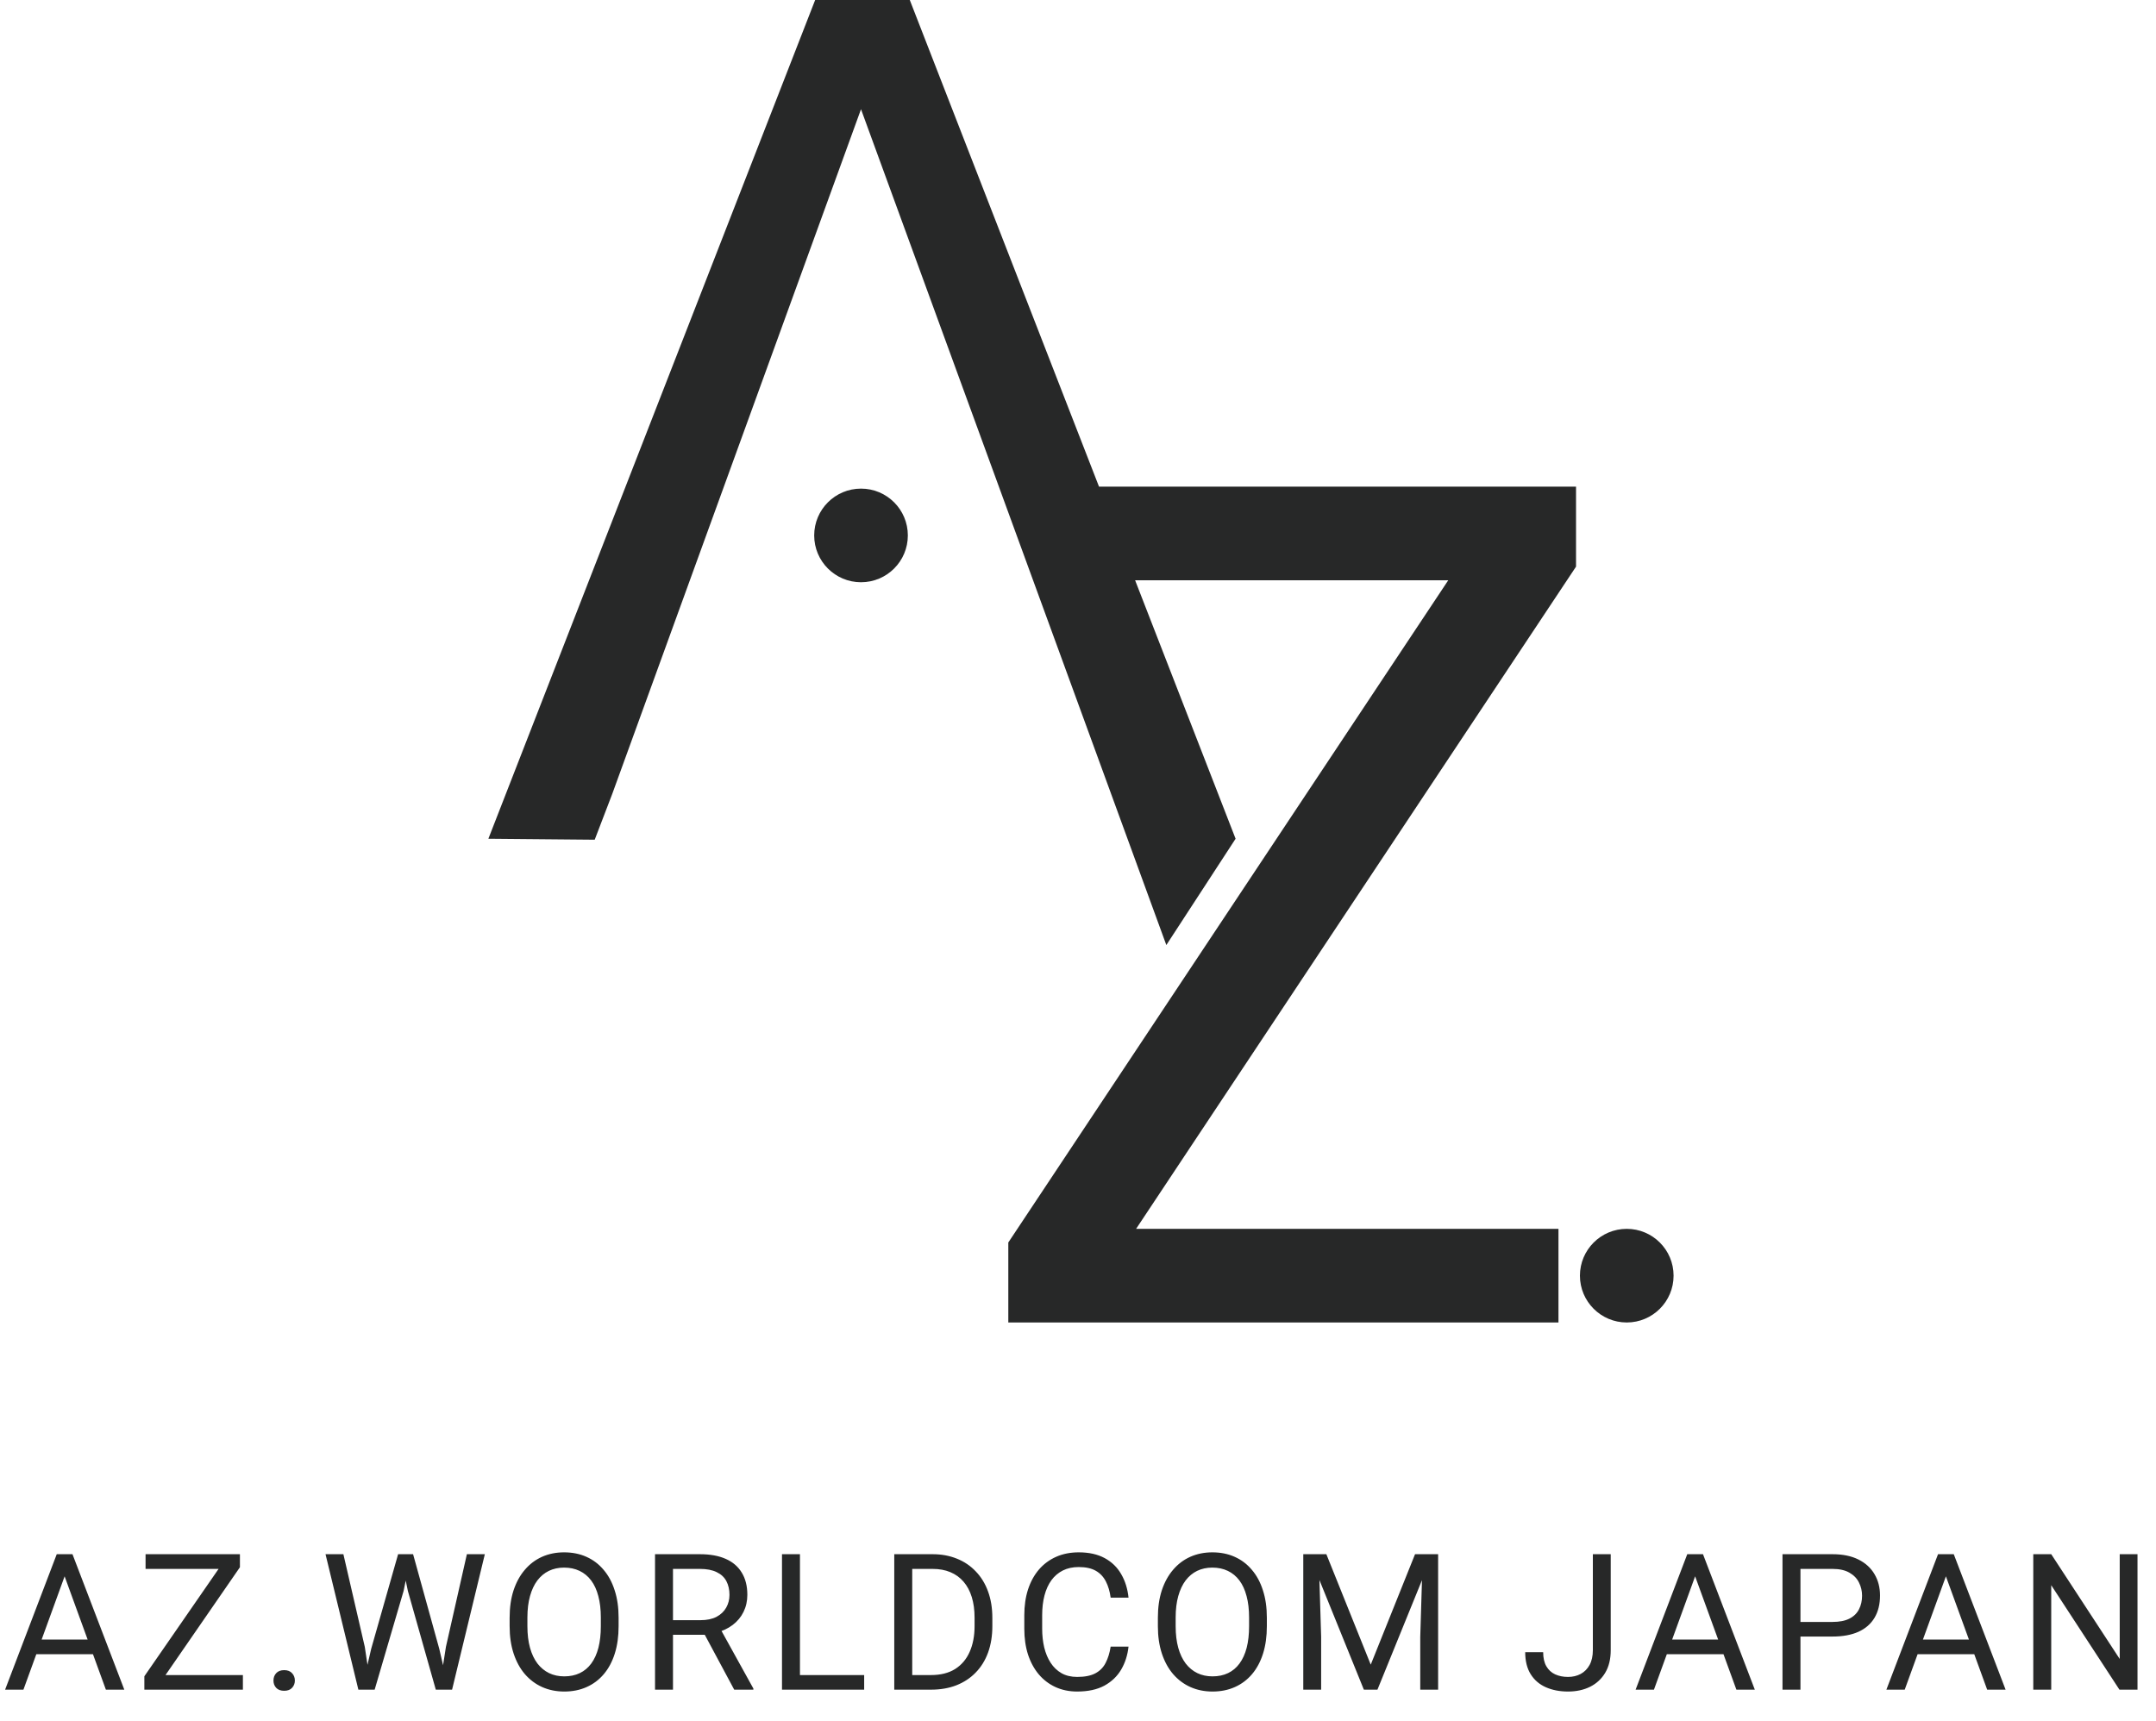 <svg width="362" height="289" viewBox="0 0 362 289" fill="none" xmlns="http://www.w3.org/2000/svg">
<path d="M11.466 263.025L3.934 283.759H0.856L9.528 261.009H11.512L11.466 263.025ZM17.778 283.759L10.231 263.025L10.184 261.009H12.169L20.872 283.759H17.778ZM17.387 275.338V277.806H4.606V275.338H17.387ZM40.784 281.306V283.759H25.378V281.306H40.784ZM40.284 263.197L26.097 283.759H24.238V281.509L38.409 261.009H40.284V263.197ZM39.003 261.009V263.478H24.441V261.009H39.003ZM45.916 282.228C45.916 281.739 46.067 281.327 46.369 280.994C46.681 280.65 47.129 280.478 47.712 280.478C48.296 280.478 48.739 280.65 49.041 280.994C49.353 281.327 49.509 281.739 49.509 282.228C49.509 282.707 49.353 283.114 49.041 283.447C48.739 283.78 48.296 283.947 47.712 283.947C47.129 283.947 46.681 283.78 46.369 283.447C46.067 283.114 45.916 282.707 45.916 282.228ZM62.328 276.884L66.844 261.009H69.031L67.766 267.181L62.906 283.759H60.734L62.328 276.884ZM57.656 261.009L61.25 276.572L62.328 283.759H60.172L54.656 261.009H57.656ZM74.875 276.556L78.391 261.009H81.406L75.906 283.759H73.75L74.875 276.556ZM69.359 261.009L73.75 276.884L75.344 283.759H73.172L68.484 267.181L67.203 261.009H69.359ZM103.866 271.666V273.103C103.866 274.811 103.652 276.343 103.225 277.697C102.798 279.051 102.183 280.202 101.381 281.15C100.579 282.098 99.616 282.822 98.491 283.322C97.376 283.822 96.126 284.072 94.741 284.072C93.397 284.072 92.162 283.822 91.037 283.322C89.923 282.822 88.954 282.098 88.131 281.15C87.319 280.202 86.689 279.051 86.241 277.697C85.793 276.343 85.569 274.811 85.569 273.103V271.666C85.569 269.957 85.787 268.431 86.225 267.088C86.673 265.733 87.303 264.582 88.116 263.634C88.928 262.676 89.892 261.947 91.006 261.447C92.131 260.947 93.366 260.697 94.709 260.697C96.095 260.697 97.345 260.947 98.459 261.447C99.584 261.947 100.548 262.676 101.35 263.634C102.162 264.582 102.782 265.733 103.209 267.088C103.647 268.431 103.866 269.957 103.866 271.666ZM100.881 273.103V271.634C100.881 270.28 100.741 269.082 100.459 268.041C100.189 266.999 99.787 266.124 99.256 265.416C98.725 264.707 98.074 264.171 97.303 263.806C96.543 263.442 95.678 263.259 94.709 263.259C93.772 263.259 92.923 263.442 92.162 263.806C91.412 264.171 90.767 264.707 90.225 265.416C89.694 266.124 89.282 266.999 88.991 268.041C88.699 269.082 88.553 270.28 88.553 271.634V273.103C88.553 274.468 88.699 275.676 88.991 276.728C89.282 277.77 89.699 278.65 90.241 279.369C90.793 280.077 91.444 280.614 92.194 280.978C92.954 281.343 93.803 281.525 94.741 281.525C95.72 281.525 96.59 281.343 97.35 280.978C98.11 280.614 98.751 280.077 99.272 279.369C99.803 278.65 100.204 277.77 100.475 276.728C100.746 275.676 100.881 274.468 100.881 273.103ZM109.981 261.009H117.512C119.221 261.009 120.664 261.27 121.841 261.791C123.028 262.311 123.929 263.082 124.544 264.103C125.169 265.114 125.481 266.358 125.481 267.838C125.481 268.879 125.268 269.832 124.841 270.697C124.424 271.551 123.82 272.28 123.028 272.884C122.247 273.478 121.309 273.921 120.216 274.213L119.372 274.541H112.294L112.262 272.088H117.606C118.69 272.088 119.591 271.9 120.309 271.525C121.028 271.14 121.57 270.624 121.934 269.978C122.299 269.332 122.481 268.619 122.481 267.838C122.481 266.963 122.309 266.197 121.966 265.541C121.622 264.884 121.08 264.379 120.341 264.025C119.611 263.66 118.669 263.478 117.512 263.478H112.997V283.759H109.981V261.009ZM123.278 283.759L117.747 273.447L120.887 273.431L126.497 283.572V283.759H123.278ZM145.097 281.306V283.759H133.722V281.306H145.097ZM134.316 261.009V283.759H131.3V261.009H134.316ZM156.306 283.759H151.556L151.587 281.306H156.306C157.931 281.306 159.285 280.968 160.369 280.291C161.452 279.603 162.265 278.645 162.806 277.416C163.358 276.176 163.634 274.728 163.634 273.072V271.681C163.634 270.379 163.478 269.223 163.166 268.213C162.853 267.192 162.395 266.332 161.791 265.634C161.186 264.926 160.447 264.39 159.572 264.025C158.707 263.66 157.712 263.478 156.587 263.478H151.462V261.009H156.587C158.077 261.009 159.436 261.259 160.666 261.759C161.895 262.249 162.952 262.963 163.837 263.9C164.733 264.827 165.421 265.952 165.9 267.275C166.379 268.588 166.619 270.067 166.619 271.713V273.072C166.619 274.718 166.379 276.202 165.9 277.525C165.421 278.838 164.728 279.957 163.822 280.884C162.926 281.811 161.843 282.525 160.572 283.025C159.311 283.515 157.89 283.759 156.306 283.759ZM153.166 261.009V283.759H150.15V261.009H153.166ZM186.484 276.525H189.484C189.328 277.963 188.917 279.249 188.25 280.384C187.583 281.52 186.641 282.421 185.422 283.088C184.203 283.744 182.682 284.072 180.859 284.072C179.526 284.072 178.312 283.822 177.219 283.322C176.135 282.822 175.203 282.114 174.422 281.197C173.641 280.27 173.036 279.16 172.609 277.869C172.193 276.567 171.984 275.119 171.984 273.525V271.259C171.984 269.666 172.193 268.223 172.609 266.931C173.036 265.629 173.646 264.515 174.438 263.588C175.24 262.66 176.203 261.947 177.328 261.447C178.453 260.947 179.719 260.697 181.125 260.697C182.844 260.697 184.297 261.02 185.484 261.666C186.672 262.311 187.594 263.207 188.25 264.353C188.917 265.489 189.328 266.806 189.484 268.306H186.484C186.339 267.244 186.068 266.332 185.672 265.572C185.276 264.801 184.714 264.207 183.984 263.791C183.255 263.374 182.302 263.166 181.125 263.166C180.115 263.166 179.224 263.358 178.453 263.744C177.693 264.129 177.052 264.676 176.531 265.384C176.021 266.093 175.635 266.942 175.375 267.931C175.115 268.921 174.984 270.02 174.984 271.228V273.525C174.984 274.64 175.099 275.686 175.328 276.666C175.568 277.645 175.927 278.504 176.406 279.244C176.885 279.983 177.495 280.567 178.234 280.994C178.974 281.41 179.849 281.619 180.859 281.619C182.141 281.619 183.161 281.416 183.922 281.009C184.682 280.603 185.255 280.02 185.641 279.259C186.036 278.499 186.318 277.588 186.484 276.525ZM212.709 271.666V273.103C212.709 274.811 212.496 276.343 212.069 277.697C211.642 279.051 211.027 280.202 210.225 281.15C209.423 282.098 208.459 282.822 207.334 283.322C206.22 283.822 204.97 284.072 203.584 284.072C202.241 284.072 201.006 283.822 199.881 283.322C198.767 282.822 197.798 282.098 196.975 281.15C196.162 280.202 195.532 279.051 195.084 277.697C194.636 276.343 194.412 274.811 194.412 273.103V271.666C194.412 269.957 194.631 268.431 195.069 267.088C195.517 265.733 196.147 264.582 196.959 263.634C197.772 262.676 198.735 261.947 199.85 261.447C200.975 260.947 202.209 260.697 203.553 260.697C204.939 260.697 206.189 260.947 207.303 261.447C208.428 261.947 209.392 262.676 210.194 263.634C211.006 264.582 211.626 265.733 212.053 267.088C212.491 268.431 212.709 269.957 212.709 271.666ZM209.725 273.103V271.634C209.725 270.28 209.584 269.082 209.303 268.041C209.032 266.999 208.631 266.124 208.1 265.416C207.569 264.707 206.918 264.171 206.147 263.806C205.386 263.442 204.522 263.259 203.553 263.259C202.616 263.259 201.767 263.442 201.006 263.806C200.256 264.171 199.61 264.707 199.069 265.416C198.537 266.124 198.126 266.999 197.834 268.041C197.543 269.082 197.397 270.28 197.397 271.634V273.103C197.397 274.468 197.543 275.676 197.834 276.728C198.126 277.77 198.543 278.65 199.084 279.369C199.636 280.077 200.287 280.614 201.037 280.978C201.798 281.343 202.647 281.525 203.584 281.525C204.564 281.525 205.433 281.343 206.194 280.978C206.954 280.614 207.595 280.077 208.116 279.369C208.647 278.65 209.048 277.77 209.319 276.728C209.59 275.676 209.725 274.468 209.725 273.103ZM219.778 261.009H222.7L230.153 279.556L237.591 261.009H240.528L231.278 283.759H228.997L219.778 261.009ZM218.825 261.009H221.403L221.825 274.884V283.759H218.825V261.009ZM238.887 261.009H241.466V283.759H238.466V274.884L238.887 261.009ZM267.447 277.119V261.009H270.447V277.119C270.447 278.619 270.14 279.884 269.525 280.916C268.91 281.947 268.061 282.733 266.978 283.275C265.905 283.806 264.671 284.072 263.275 284.072C261.879 284.072 260.64 283.832 259.556 283.353C258.473 282.874 257.624 282.145 257.009 281.166C256.395 280.186 256.087 278.952 256.087 277.463H259.103C259.103 278.421 259.28 279.207 259.634 279.822C259.989 280.436 260.478 280.89 261.103 281.181C261.739 281.473 262.462 281.619 263.275 281.619C264.067 281.619 264.775 281.452 265.4 281.119C266.035 280.775 266.535 280.27 266.9 279.603C267.265 278.926 267.447 278.098 267.447 277.119ZM285.234 263.025L277.703 283.759H274.625L283.297 261.009H285.281L285.234 263.025ZM291.547 283.759L284 263.025L283.953 261.009H285.938L294.641 283.759H291.547ZM291.156 275.338V277.806H278.375V275.338H291.156ZM307.678 274.838H301.6V272.384H307.678C308.855 272.384 309.808 272.197 310.537 271.822C311.267 271.447 311.798 270.926 312.131 270.259C312.475 269.593 312.647 268.832 312.647 267.978C312.647 267.197 312.475 266.463 312.131 265.775C311.798 265.088 311.267 264.535 310.537 264.119C309.808 263.692 308.855 263.478 307.678 263.478H302.303V283.759H299.287V261.009H307.678C309.397 261.009 310.85 261.306 312.037 261.9C313.225 262.494 314.126 263.317 314.741 264.369C315.355 265.41 315.662 266.603 315.662 267.947C315.662 269.405 315.355 270.65 314.741 271.681C314.126 272.713 313.225 273.499 312.037 274.041C310.85 274.572 309.397 274.838 307.678 274.838ZM327.341 263.025L319.809 283.759H316.731L325.403 261.009H327.388L327.341 263.025ZM333.653 283.759L326.106 263.025L326.059 261.009H328.044L336.747 283.759H333.653ZM333.263 275.338V277.806H320.481V275.338H333.263ZM358.894 261.009V283.759H355.862L344.409 266.213V283.759H341.394V261.009H344.409L355.909 278.603V261.009H358.894Z" fill="#272828"/>
<g clip-path="url(#clip0_199_14)">
<path d="M273.137 222.094C277.479 222.094 280.999 218.574 280.999 214.232C280.999 209.89 277.479 206.37 273.137 206.37C268.795 206.37 265.275 209.89 265.275 214.232C265.275 218.574 268.795 222.094 273.137 222.094Z" fill="#272828"/>
<path d="M264.621 81.729H184.53L152.756 0H136.868L82 140.856L99.853 141.02L102.801 133.322L144.566 18.344L195.831 158.709L207.46 140.856L190.59 97.453H243.165L169.298 208.663V222.094H261.673V206.37H190.754L264.621 95.16V81.729Z" fill="#272828"/>
<path d="M144.568 97.78C148.91 97.78 152.43 94.26 152.43 89.919C152.43 85.577 148.91 82.057 144.568 82.057C140.226 82.057 136.706 85.577 136.706 89.919C136.706 94.26 140.226 97.78 144.568 97.78Z" fill="#272828"/>
</g>
<defs>
<clipPath id="clip0_199_14">
<rect width="199" height="222.094" fill="white" transform="translate(82)"/>
</clipPath>
</defs>
</svg>
